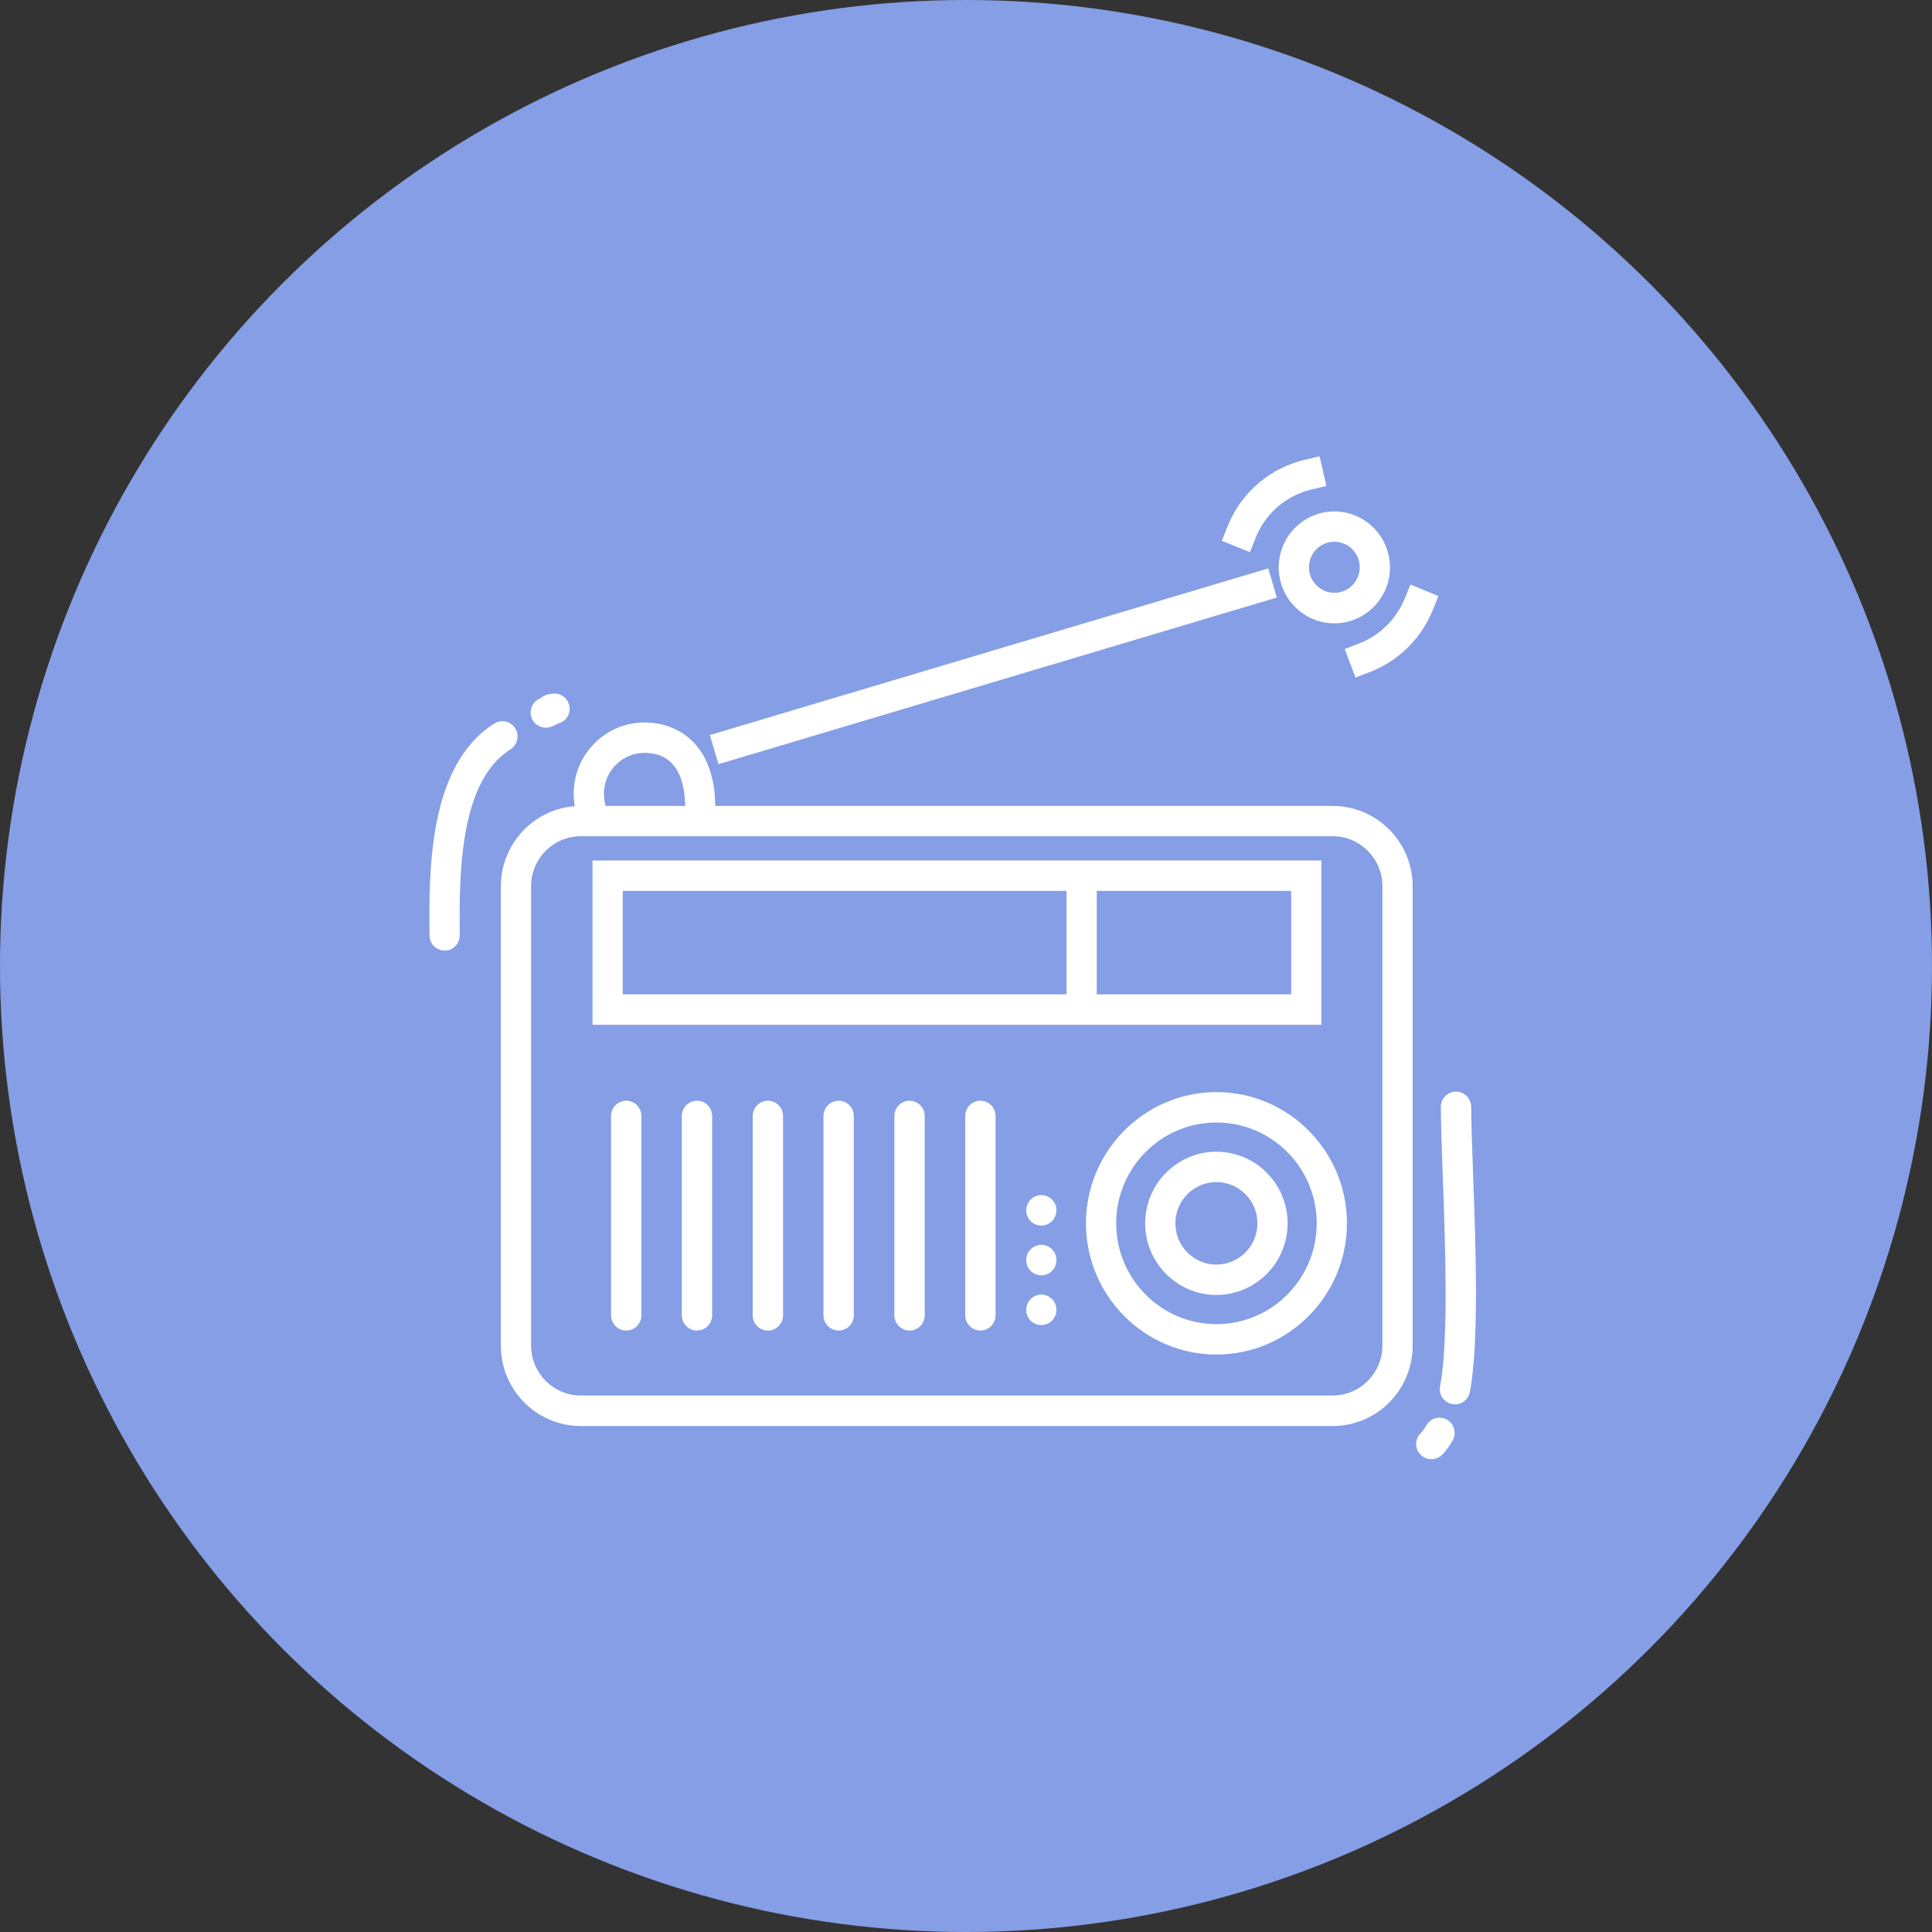 <svg fill="none" height="96" viewBox="0 0 96 96" width="96" xmlns="http://www.w3.org/2000/svg" xmlns:xlink="http://www.w3.org/1999/xlink"><rect x="0" y="0" width="96" height="96" fill="#333333" stroke="none"/><clipPath id="a"><path d="m21.332 22.672h52v49.833h-52z"/></clipPath><circle cx="48" cy="48" fill="#859ee6" r="48"/><g clip-path="url(#a)" fill="#fff"><path d="m66.223 70.858h-37.365c-2.191 0-3.971-1.791-3.971-3.993v-22.824c0-2.203 1.781-3.994 3.971-3.994h37.365c2.191 0 3.971 1.791 3.971 3.994v22.824c0 2.203-1.781 3.993-3.971 3.993zm-37.365-29.306c-1.36 0-2.469 1.115-2.469 2.483v22.824c0 1.368 1.109 2.483 2.469 2.483h37.365c1.36 0 2.469-1.115 2.469-2.483v-22.824c0-1.368-1.109-2.483-2.469-2.483z"/><path d="m60.445 67.306c-3.578 0-6.484-2.928-6.484-6.52s2.912-6.52 6.484-6.52c3.573 0 6.484 2.928 6.484 6.52s-2.912 6.52-6.484 6.52zm0-11.53c-2.748 0-4.982 2.247-4.982 5.01s2.234 5.01 4.982 5.01c2.748 0 4.982-2.247 4.982-5.01s-2.234-5.01-4.982-5.01z"/><path d="m60.442 64.346c-1.95 0-3.54-1.599-3.54-3.559s1.59-3.559 3.54-3.559 3.54 1.599 3.54 3.559-1.59 3.559-3.54 3.559zm0-5.608c-1.125 0-2.038.917-2.038 2.049s.912 2.049 2.038 2.049 2.038-.917 2.038-2.049-.912-2.049-2.038-2.049z"/><path d="m34.806 40.908c-.295 0-.721-.198-.759-.763 0-.038 0-.088-.011-.126 0 .022.005.044.011.066 0-.099 0-.203-.011-.302h-.022c0-.028.011-.05.016-.071-.082-1.137-.519-2.302-2.005-2.302-1.114 0-2.016.912-2.016 2.027 0 .203.027.401.087.593l-1.437.44c-.104-.335-.153-.681-.153-1.033 0-1.95 1.579-3.538 3.518-3.538 1.699 0 3.518 1.11 3.518 4.224 0 .494-.377.775-.727.785-.005 0-.011 0-.022 0zm-.743-.78c.082.253.344.5.694.505.382.011.661-.264.738-.549l-.688.049v.011l-.738-.022z"/><path d="m63.019 28.243-27.746 8.28.427 1.448 27.745-8.28z"/><path d="m66.303 30.973c-1.524 0-2.764-1.247-2.764-2.78 0-1.533 1.24-2.78 2.764-2.78s2.764 1.247 2.764 2.78c0 1.532-1.24 2.78-2.764 2.78zm0-4.054c-.699 0-1.262.571-1.262 1.269s.568 1.269 1.262 1.269c.694 0 1.262-.571 1.262-1.269s-.568-1.269-1.262-1.269z"/><path d="m65.659 50.92h-36.218v-8.163h36.218zm-34.716-1.511h33.214v-5.141h-33.214z"/><path d="m54.498 43.727h-1.502v6.207h1.502z"/><path d="m31.117 66.115c-.415 0-.754-.341-.754-.758v-9.904c0-.417.339-.758.754-.758.415 0 .754.341.754.758v9.904c0 .417-.339.758-.754.758z"/><path d="m34.633 66.115c-.415 0-.754-.341-.754-.758v-9.904c0-.417.339-.758.754-.758.415 0 .754.341.754.758v9.904c0 .417-.339.758-.754.758z"/><path d="m38.156 66.115c-.415 0-.754-.341-.754-.758v-9.904c0-.417.339-.758.754-.758s.754.341.754.758v9.904c0 .417-.339.758-.754.758z"/><path d="m41.672 66.115c-.415 0-.754-.341-.754-.758v-9.904c0-.417.339-.758.754-.758.415 0 .754.341.754.758v9.904c0 .417-.339.758-.754.758z"/><path d="m45.195 66.115c-.415 0-.754-.341-.754-.758v-9.904c0-.417.339-.758.754-.758.415 0 .754.341.754.758v9.904c0 .417-.339.758-.754.758z"/><path d="m48.715 66.115c-.415 0-.754-.341-.754-.758v-9.904c0-.417.339-.758.754-.758s.754.341.754.758v9.904c0 .417-.339.758-.754.758z"/><path d="m27.116 36.157c-.328 0-.628-.22-.721-.549-.104-.379.098-.774.459-.912.191-.165.404-.209.617-.231.41-.044.781.253.83.67.044.39-.213.742-.585.819-.109.077-.235.132-.388.176-.066.016-.137.027-.202.027z"/><path d="m22.09 47.233c-.41 0-.748-.335-.748-.747-.027-3.164-.076-8.459 3.223-10.536.35-.22.814-.115 1.038.242.218.352.115.819-.24 1.044-2.584 1.626-2.54 6.394-2.518 9.239 0 .417-.328.758-.743.763h-.005z"/><path d="m71.116 72.505c-.191 0-.377-.071-.524-.214-.295-.291-.3-.769-.011-1.066.104-.104.202-.242.295-.401.208-.363.666-.483 1.027-.28.361.209.481.67.279 1.033-.153.269-.328.505-.519.703-.147.154-.344.225-.535.225z"/><path d="m72.295 69.777c-.049 0-.093 0-.142-.011-.41-.077-.677-.472-.596-.884.432-2.274.257-7.037.131-10.514-.049-1.368-.093-2.549-.093-3.367 0-.417.339-.758.754-.758.415 0 .754.341.754.758 0 .791.044 1.961.093 3.312.131 3.549.306 8.41-.159 10.854-.071.363-.382.615-.737.615z"/><path d="m67.352 33.661-.535-1.412.705-.269c1.027-.396 1.857-1.208 2.278-2.236l.284-.698 1.393.571-.284.698c-.574 1.417-1.715 2.538-3.136 3.082l-.705.269z"/><path d="m62.104 27.434-1.393-.56.279-.703c.628-1.577 1.917-2.758 3.534-3.241.104-.033.208-.06.311-.082l.732-.176.344 1.472-.732.176c-.076.017-.153.038-.224.06-1.175.352-2.114 1.208-2.567 2.357l-.279.703z"/><path d="m50.992 65.085c0-.417.339-.758.748-.758.415 0 .754.335.754.758 0 .417-.333.758-.754.758-.415 0-.748-.341-.748-.758zm0-2.472c0-.417.339-.758.748-.758.415 0 .754.335.754.758 0 .417-.333.758-.754.758-.415 0-.748-.341-.748-.758zm0-2.472c0-.417.339-.758.748-.758.415 0 .754.335.754.758 0 .417-.333.758-.754.758-.415 0-.748-.341-.748-.758z"/></g></svg>
